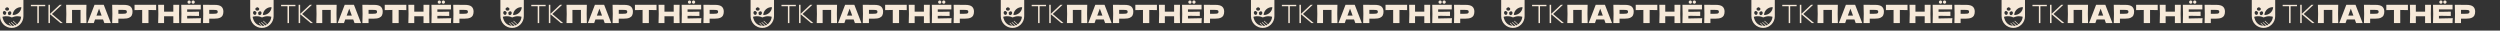 <?xml version="1.0" encoding="UTF-8"?> <svg xmlns="http://www.w3.org/2000/svg" xmlns:xlink="http://www.w3.org/1999/xlink" id="_Слой_2" data-name="Слой 2" viewBox="0 0 3296.17 40.37"><rect x="0" y="0" width="3296.17" height="40.37" fill="#333333" stroke="none"/><defs><style> .cls-1 { fill: none; } .cls-2 { fill: #f6e9d9; } .cls-3 { clip-path: url(#clippath); } </style><clipPath id="clippath"><rect class="cls-1" width="3296.17" height="40.37"></rect></clipPath></defs><g id="_Слой_1-2" data-name="Слой 1"><g class="cls-3"><g><g><path class="cls-2" d="M113.76,18.41c0,4.29.08,8.3.23,12.04h-7.79V13.07h-11.21v17.37h-7.79c.18-4.29.27-8.3.27-12.04s-.09-7.75-.27-12.04h26.79c-.15,3.74-.23,7.75-.23,12.04"></path><path class="cls-2" d="M137.57,30.44c-.42-1.26-.98-2.84-1.69-4.74h-10.58l-1.66,4.74h-8.32l9.28-24.07h12.2l9.35,24.07h-8.59ZM133.98,20.53c-.84-2.32-1.7-4.64-2.59-6.96l-.8-2.15c-.77,2.01-1.91,5.05-3.41,9.12h6.8Z"></path><path class="cls-2" d="M162.96,6.4c4.4,0,7.46.78,9.18,2.34,1.72,1.56,2.59,3.75,2.59,6.58,0,1.95-.34,3.6-1.03,4.96-.69,1.36-1.89,2.42-3.61,3.18s-4.1,1.14-7.13,1.14h-6.9v5.84h-8.16c.18-4.29.27-8.3.27-12.04s-.09-7.75-.27-12.04h8.16v.03h6.9ZM160.64,18.21c1.83,0,3.21-.07,4.13-.21.92-.14,1.56-.4,1.92-.78.36-.38.55-.93.55-1.66s-.17-1.28-.51-1.64c-.34-.36-.97-.61-1.89-.75-.92-.13-2.32-.2-4.19-.2h-4.58v5.24h4.58Z"></path><path class="cls-2" d="M205.87,13.33c-3.47-.11-6.84-.18-10.11-.2v17.31h-8.29V13.13c-3.29.02-6.65.09-10.08.2v-6.96h28.48v6.96Z"></path><path class="cls-2" d="M236.31,6.37c-.15,3.74-.23,7.75-.23,12.04s.08,8.3.23,12.04h-7.79v-9.02h-12.2v9.02h-7.79c.18-4.29.26-8.3.26-12.04s-.09-7.75-.26-12.04h7.79v9.02h12.2V6.37h7.79Z"></path><path class="cls-2" d="M246.78,24.37c8.4-.04,14.49-.17,18.27-.37-.16.91-.25,1.84-.28,2.8-.03.96-.05,2.17-.05,3.63h-25.76c.18-4.29.27-8.3.27-12.04s-.09-7.75-.27-12.04h25.76v6h-17.94v3.18c1.06.02,2.63.03,4.71.03,3.51,0,7.15-.07,10.91-.2v5.7c-3.76-.13-7.39-.2-10.91-.2-2.08,0-3.65.01-4.71.03v3.45ZM247.85,4.25c-.42-.42-.63-.93-.63-1.52s.21-1.07.63-1.49c.42-.42.93-.63,1.53-.63s1.07.21,1.49.63c.42.42.63.92.63,1.49s-.21,1.1-.63,1.52c-.42.42-.92.63-1.49.63s-1.11-.21-1.53-.63M253.18,4.25c-.42-.42-.63-.93-.63-1.52s.21-1.07.63-1.49.93-.63,1.53-.63,1.07.21,1.49.63c.42.42.63.92.63,1.49s-.21,1.1-.63,1.52c-.42.42-.92.63-1.49.63s-1.1-.21-1.53-.63"></path><path class="cls-2" d="M282.76,6.4c4.4,0,7.46.78,9.18,2.34,1.72,1.56,2.59,3.75,2.59,6.58,0,1.95-.34,3.6-1.03,4.96-.68,1.36-1.89,2.42-3.61,3.18-1.72.76-4.1,1.14-7.13,1.14h-6.9v5.84h-8.16c.18-4.29.27-8.3.27-12.04s-.09-7.75-.27-12.04h8.16v.03h6.9ZM280.44,18.21c1.83,0,3.21-.07,4.13-.21.92-.14,1.56-.4,1.92-.78.36-.38.55-.93.55-1.66s-.17-1.28-.51-1.64c-.34-.36-.97-.61-1.89-.75-.92-.13-2.32-.2-4.19-.2h-4.57v5.24h4.57Z"></path><polygon class="cls-2" points="49.2 30.44 49.2 8.21 40.73 8.21 40.73 6.37 59.65 6.37 59.65 8.21 51.18 8.21 51.18 30.44 49.2 30.44"></polygon><polygon class="cls-2" points="82.76 30.44 79.76 30.44 65.86 18.73 65.86 30.44 63.88 30.44 63.88 6.37 65.86 6.37 65.86 18.32 78.63 6.37 81.43 6.37 68.49 18.46 82.76 30.44"></polygon><path class="cls-2" d="M0,0v21.37c0,8.53,6.91,15.44,15.44,15.44s15.44-6.91,15.44-15.44V0H0ZM13.74,15.01c1.09.46,1.53,1.91.97,3.23-.56,1.32-1.9,2.02-2.99,1.56-.92-.39-1.38-1.48-1.16-2.6h0c0-.15,0-.4-.13-.65-.03-.07-.07-.13-.11-.18.06,0,.13-.02.21-.05.28-.09.47-.25.58-.37h0c.66-.9,1.73-1.31,2.64-.93M9.37,14.08c-1.43,0-2.59-.96-2.59-2.15,0-1,.83-1.85,1.95-2.08.14-.05.36-.16.55-.37.05-.06.09-.12.12-.17.03.06.07.11.12.17.19.22.42.33.57.39h0c1.09.26,1.88,1.09,1.88,2.07,0,1.19-1.16,2.15-2.59,2.15M5.29,14.55c.97-.25,2,.33,2.51,1.36.09.13.25.31.5.44.07.03.14.06.2.08-.05.05-.09.1-.14.16-.17.24-.22.49-.23.65h0c.03,1.11-.57,2.09-1.52,2.34-1.15.3-2.38-.58-2.74-1.97-.36-1.39.27-2.75,1.42-3.06M27.32,24.98c-.84,2.73-2.42,4.62-3.57,5.73-.05.16-.16.45-.43.72-.42.41-.92.47-1.07.48l-4.49-4.36c-.15-.15-.39-.16-.54-.02-.15.15-.16.39-.01.55,1.49,1.42,2.99,2.83,4.48,4.25-.04.1-.25.64-.86.92-.62.28-1.18.06-1.28.02-1.48-1.33-2.96-2.65-4.44-3.98-.2-.23-.52-.21-.64-.06-.1.13-.09.36.07.53,1.39,1.3,2.77,2.61,4.16,3.91-.22.14-.51.29-.88.38-.86.23-1.6.03-1.93-.08-1.21-1.27-2.43-2.55-3.64-3.82-.16-.12-.37-.12-.5,0-.16.13-.18.42,0,.6,1.07,1.08,2.15,2.17,3.22,3.25-1.3-.05-2.96-.3-4.66-1.13-5.82-2.83-6.98-9.77-7.12-10.68,1.22-.4,6.08-1.84,11.53.46.3.13.58.26.86.4.22-.09.43-.17.62-.25,1.54-.58,3.7-1.4,6.65-1.4,2.29,0,4.11.45,5.02.72-.06.83-.21,1.8-.53,2.84M16.67,19.76c.33-6.02,5.49-10.64,11.51-10.31-.33,6.02-5.49,10.64-11.51,10.31"></path></g><g><path class="cls-2" d="M443.64,18.41c0,4.29.08,8.3.23,12.04h-7.79V13.07h-11.21v17.37h-7.79c.18-4.29.27-8.3.27-12.04s-.09-7.75-.27-12.04h26.79c-.15,3.74-.23,7.75-.23,12.04"></path><path class="cls-2" d="M467.44,30.44c-.42-1.26-.98-2.84-1.69-4.74h-10.58l-1.66,4.74h-8.32l9.28-24.07h12.2l9.35,24.07h-8.59ZM463.86,20.53c-.84-2.32-1.7-4.64-2.59-6.96l-.8-2.15c-.77,2.01-1.91,5.05-3.41,9.12h6.8Z"></path><path class="cls-2" d="M492.84,6.4c4.4,0,7.46.78,9.18,2.34,1.72,1.56,2.59,3.75,2.59,6.58,0,1.95-.34,3.6-1.03,4.96-.69,1.36-1.89,2.42-3.61,3.18s-4.1,1.14-7.13,1.14h-6.9v5.84h-8.16c.18-4.29.27-8.3.27-12.04s-.09-7.75-.27-12.04h8.16v.03h6.9ZM490.52,18.21c1.83,0,3.21-.07,4.13-.21.92-.14,1.56-.4,1.92-.78.36-.38.55-.93.55-1.66s-.17-1.28-.51-1.64c-.34-.36-.97-.61-1.89-.75-.92-.13-2.32-.2-4.19-.2h-4.58v5.24h4.58Z"></path><path class="cls-2" d="M535.75,13.33c-3.47-.11-6.84-.18-10.11-.2v17.31h-8.29V13.13c-3.29.02-6.65.09-10.08.2v-6.96h28.48v6.96Z"></path><path class="cls-2" d="M566.18,6.37c-.15,3.74-.23,7.75-.23,12.04s.08,8.3.23,12.04h-7.79v-9.02h-12.2v9.02h-7.79c.18-4.29.26-8.3.26-12.04s-.09-7.75-.26-12.04h7.79v9.02h12.2V6.37h7.79Z"></path><path class="cls-2" d="M576.66,24.37c8.4-.04,14.49-.17,18.27-.37-.16.91-.25,1.84-.28,2.8-.03.96-.05,2.17-.05,3.63h-25.76c.18-4.29.27-8.3.27-12.04s-.09-7.75-.27-12.04h25.76v6h-17.94v3.18c1.06.02,2.63.03,4.71.03,3.51,0,7.15-.07,10.91-.2v5.7c-3.76-.13-7.39-.2-10.91-.2-2.08,0-3.65.01-4.71.03v3.45ZM577.72,4.25c-.42-.42-.63-.93-.63-1.52s.21-1.07.63-1.49c.42-.42.93-.63,1.53-.63s1.07.21,1.49.63c.42.42.63.92.63,1.49s-.21,1.1-.63,1.52c-.42.42-.92.63-1.49.63s-1.11-.21-1.53-.63M583.06,4.25c-.42-.42-.63-.93-.63-1.52s.21-1.07.63-1.49.93-.63,1.53-.63,1.07.21,1.49.63c.42.42.63.92.63,1.49s-.21,1.1-.63,1.52c-.42.42-.92.63-1.49.63s-1.1-.21-1.53-.63"></path><path class="cls-2" d="M612.63,6.4c4.4,0,7.46.78,9.18,2.34,1.72,1.56,2.59,3.75,2.59,6.58,0,1.95-.34,3.6-1.03,4.96-.68,1.36-1.89,2.42-3.61,3.18-1.72.76-4.1,1.14-7.13,1.14h-6.9v5.84h-8.16c.18-4.29.27-8.3.27-12.04s-.09-7.75-.27-12.04h8.16v.03h6.9ZM610.31,18.21c1.83,0,3.21-.07,4.13-.21.92-.14,1.56-.4,1.92-.78.36-.38.55-.93.55-1.66s-.17-1.28-.51-1.64c-.34-.36-.97-.61-1.89-.75-.92-.13-2.32-.2-4.19-.2h-4.57v5.24h4.57Z"></path><polygon class="cls-2" points="379.07 30.44 379.07 8.21 370.61 8.21 370.61 6.37 389.52 6.37 389.52 8.21 381.05 8.21 381.05 30.44 379.07 30.44"></polygon><polygon class="cls-2" points="412.64 30.44 409.63 30.44 395.74 18.73 395.74 30.44 393.75 30.44 393.75 6.37 395.74 6.37 395.74 18.32 408.51 6.37 411.31 6.37 398.36 18.46 412.64 30.44"></polygon><path class="cls-2" d="M329.88,0v21.37c0,8.53,6.91,15.44,15.44,15.44s15.44-6.91,15.44-15.44V0h-30.88ZM343.62,15.01c1.09.46,1.53,1.91.97,3.23-.56,1.32-1.9,2.02-2.99,1.56-.92-.39-1.38-1.48-1.16-2.6h0c0-.15,0-.4-.13-.65-.03-.07-.07-.13-.11-.18.06,0,.13-.02.21-.05.28-.09.47-.25.58-.37h0c.66-.9,1.73-1.31,2.64-.93M339.24,14.08c-1.43,0-2.59-.96-2.59-2.15,0-1,.83-1.85,1.95-2.08.14-.05.36-.16.55-.37.05-.06.09-.12.12-.17.03.06.07.11.12.17.19.22.42.33.57.39h0c1.09.26,1.88,1.09,1.88,2.07,0,1.19-1.16,2.15-2.59,2.15M335.16,14.55c.97-.25,2,.33,2.51,1.36.09.13.25.31.5.44.07.03.14.06.2.08-.05.05-.09.1-.14.16-.17.24-.22.49-.23.65h0c.03,1.11-.57,2.09-1.52,2.34-1.15.3-2.38-.58-2.74-1.97-.36-1.39.27-2.75,1.42-3.06M357.2,24.98c-.84,2.73-2.42,4.62-3.57,5.73-.05.16-.16.45-.43.72-.42.41-.92.47-1.07.48l-4.49-4.36c-.15-.15-.39-.16-.54-.02-.15.15-.16.39-.01.55,1.49,1.42,2.99,2.83,4.48,4.25-.04.1-.25.64-.86.92-.62.28-1.18.06-1.28.02-1.48-1.33-2.96-2.65-4.44-3.98-.2-.23-.52-.21-.64-.06-.1.13-.09.36.07.53,1.39,1.3,2.77,2.61,4.16,3.91-.22.14-.51.29-.88.38-.86.23-1.6.03-1.93-.08-1.21-1.27-2.43-2.55-3.64-3.82-.16-.12-.37-.12-.5,0-.16.13-.18.42,0,.6,1.07,1.08,2.15,2.17,3.22,3.25-1.3-.05-2.96-.3-4.66-1.13-5.82-2.83-6.98-9.77-7.12-10.68,1.22-.4,6.08-1.84,11.53.46.3.13.58.26.86.4.22-.09.43-.17.62-.25,1.54-.58,3.7-1.4,6.65-1.4,2.29,0,4.11.45,5.02.72-.06.83-.21,1.8-.53,2.84M346.55,19.76c.33-6.02,5.49-10.64,11.51-10.31-.33,6.02-5.49,10.64-11.51,10.31"></path></g><g><path class="cls-2" d="M773.51,18.41c0,4.29.08,8.3.23,12.04h-7.79V13.07h-11.21v17.37h-7.79c.18-4.29.27-8.3.27-12.04s-.09-7.75-.27-12.04h26.79c-.15,3.74-.23,7.75-.23,12.04"></path><path class="cls-2" d="M797.32,30.44c-.42-1.26-.98-2.84-1.69-4.74h-10.58l-1.66,4.74h-8.32l9.28-24.07h12.2l9.35,24.07h-8.59ZM793.74,20.53c-.84-2.32-1.7-4.64-2.59-6.96l-.8-2.15c-.77,2.01-1.91,5.05-3.41,9.12h6.8Z"></path><path class="cls-2" d="M822.72,6.4c4.4,0,7.46.78,9.18,2.34,1.72,1.56,2.59,3.75,2.59,6.58,0,1.95-.34,3.6-1.03,4.96-.69,1.36-1.89,2.42-3.61,3.18s-4.1,1.14-7.13,1.14h-6.9v5.84h-8.16c.18-4.29.27-8.3.27-12.04s-.09-7.75-.27-12.04h8.16v.03h6.9ZM820.4,18.21c1.83,0,3.21-.07,4.13-.21.92-.14,1.56-.4,1.92-.78.36-.38.55-.93.55-1.66s-.17-1.28-.51-1.64c-.34-.36-.97-.61-1.89-.75-.92-.13-2.32-.2-4.19-.2h-4.58v5.24h4.58Z"></path><path class="cls-2" d="M865.62,13.33c-3.47-.11-6.84-.18-10.11-.2v17.31h-8.29V13.13c-3.29.02-6.65.09-10.08.2v-6.96h28.48v6.96Z"></path><path class="cls-2" d="M896.06,6.37c-.15,3.74-.23,7.75-.23,12.04s.08,8.3.23,12.04h-7.79v-9.02h-12.2v9.02h-7.79c.18-4.29.26-8.3.26-12.04s-.09-7.75-.26-12.04h7.79v9.02h12.2V6.37h7.79Z"></path><path class="cls-2" d="M906.54,24.37c8.4-.04,14.49-.17,18.27-.37-.16.91-.25,1.84-.28,2.8-.03.96-.05,2.17-.05,3.63h-25.76c.18-4.29.27-8.3.27-12.04s-.09-7.75-.27-12.04h25.76v6h-17.94v3.18c1.06.02,2.63.03,4.71.03,3.51,0,7.15-.07,10.91-.2v5.7c-3.76-.13-7.39-.2-10.91-.2-2.08,0-3.65.01-4.71.03v3.45ZM907.6,4.25c-.42-.42-.63-.93-.63-1.52s.21-1.07.63-1.49c.42-.42.93-.63,1.53-.63s1.07.21,1.49.63c.42.42.63.92.63,1.49s-.21,1.1-.63,1.52c-.42.42-.92.63-1.49.63s-1.11-.21-1.53-.63M912.94,4.25c-.42-.42-.63-.93-.63-1.52s.21-1.07.63-1.49.93-.63,1.53-.63,1.07.21,1.49.63c.42.42.63.92.63,1.49s-.21,1.1-.63,1.52c-.42.42-.92.63-1.49.63s-1.1-.21-1.53-.63"></path><path class="cls-2" d="M942.51,6.4c4.4,0,7.46.78,9.18,2.34,1.72,1.56,2.59,3.75,2.59,6.58,0,1.95-.34,3.6-1.03,4.96-.68,1.36-1.89,2.42-3.61,3.18-1.72.76-4.1,1.14-7.13,1.14h-6.9v5.84h-8.16c.18-4.29.27-8.3.27-12.04s-.09-7.75-.27-12.04h8.16v.03h6.9ZM940.19,18.21c1.83,0,3.21-.07,4.13-.21.92-.14,1.56-.4,1.92-.78.36-.38.55-.93.55-1.66s-.17-1.28-.51-1.64c-.34-.36-.97-.61-1.89-.75-.92-.13-2.32-.2-4.19-.2h-4.57v5.24h4.57Z"></path><polygon class="cls-2" points="708.95 30.44 708.95 8.21 700.48 8.21 700.48 6.37 719.4 6.37 719.4 8.21 710.93 8.21 710.93 30.44 708.95 30.44"></polygon><polygon class="cls-2" points="742.51 30.44 739.51 30.44 725.61 18.73 725.61 30.44 723.63 30.44 723.63 6.37 725.61 6.37 725.61 18.32 738.38 6.37 741.18 6.37 728.24 18.46 742.51 30.44"></polygon><path class="cls-2" d="M659.75,0v21.37c0,8.53,6.91,15.44,15.44,15.44s15.44-6.91,15.44-15.44V0h-30.88ZM673.49,15.01c1.09.46,1.53,1.91.97,3.23-.56,1.32-1.9,2.02-2.99,1.56-.92-.39-1.38-1.48-1.16-2.6h0c0-.15,0-.4-.13-.65-.03-.07-.07-.13-.11-.18.06,0,.13-.02.21-.05.28-.09.47-.25.58-.37h0c.66-.9,1.73-1.31,2.64-.93M669.12,14.08c-1.43,0-2.59-.96-2.59-2.15,0-1,.83-1.85,1.95-2.08.14-.05.36-.16.55-.37.05-.06.09-.12.12-.17.03.06.07.11.12.17.19.22.42.33.57.39h0c1.09.26,1.88,1.09,1.88,2.07,0,1.19-1.16,2.15-2.59,2.15M665.04,14.55c.97-.25,2,.33,2.51,1.36.09.13.25.31.5.44.07.03.14.06.2.08-.05.05-.09.1-.14.16-.17.24-.22.49-.23.65h0c.03,1.11-.57,2.09-1.52,2.34-1.15.3-2.38-.58-2.74-1.97-.36-1.39.27-2.75,1.42-3.06M687.08,24.98c-.84,2.73-2.42,4.62-3.57,5.73-.05.16-.16.45-.43.72-.42.41-.92.47-1.07.48l-4.49-4.36c-.15-.15-.39-.16-.54-.02-.15.15-.16.39-.01.55,1.49,1.42,2.99,2.83,4.48,4.25-.04.1-.25.64-.86.92-.62.28-1.18.06-1.28.02-1.48-1.33-2.96-2.65-4.44-3.98-.2-.23-.52-.21-.64-.06-.1.13-.09.36.07.53,1.39,1.3,2.77,2.61,4.16,3.91-.22.14-.51.29-.88.38-.86.23-1.6.03-1.93-.08-1.21-1.27-2.43-2.55-3.64-3.82-.16-.12-.37-.12-.5,0-.16.13-.18.42,0,.6,1.07,1.08,2.15,2.17,3.22,3.25-1.3-.05-2.96-.3-4.66-1.13-5.82-2.83-6.98-9.77-7.12-10.68,1.22-.4,6.08-1.84,11.53.46.3.13.58.26.86.4.22-.09.43-.17.62-.25,1.54-.58,3.7-1.4,6.65-1.4,2.29,0,4.11.45,5.02.72-.06.83-.21,1.8-.53,2.84M676.43,19.76c.33-6.02,5.49-10.64,11.51-10.31-.33,6.02-5.49,10.64-11.51,10.31"></path></g><g><path class="cls-2" d="M1103.39,18.41c0,4.29.08,8.3.23,12.04h-7.79V13.07h-11.21v17.37h-7.79c.18-4.29.27-8.3.27-12.04s-.09-7.75-.27-12.04h26.79c-.15,3.74-.23,7.75-.23,12.04"></path><path class="cls-2" d="M1127.2,30.44c-.42-1.26-.98-2.84-1.69-4.74h-10.58l-1.66,4.74h-8.32l9.28-24.07h12.2l9.35,24.07h-8.59ZM1123.61,20.53c-.84-2.32-1.7-4.64-2.59-6.96l-.8-2.15c-.77,2.01-1.91,5.05-3.41,9.12h6.8Z"></path><path class="cls-2" d="M1152.59,6.4c4.4,0,7.46.78,9.18,2.34,1.72,1.56,2.59,3.75,2.59,6.58,0,1.95-.34,3.6-1.03,4.96-.69,1.36-1.89,2.42-3.61,3.18s-4.1,1.14-7.13,1.14h-6.9v5.84h-8.16c.18-4.29.27-8.3.27-12.04s-.09-7.75-.27-12.04h8.16v.03h6.9ZM1150.27,18.21c1.83,0,3.21-.07,4.13-.21.92-.14,1.56-.4,1.92-.78.36-.38.55-.93.55-1.66s-.17-1.28-.51-1.64c-.34-.36-.97-.61-1.89-.75-.92-.13-2.32-.2-4.19-.2h-4.58v5.24h4.58Z"></path><path class="cls-2" d="M1195.5,13.33c-3.47-.11-6.84-.18-10.11-.2v17.31h-8.29V13.13c-3.29.02-6.65.09-10.08.2v-6.96h28.48v6.96Z"></path><path class="cls-2" d="M1225.94,6.37c-.15,3.74-.23,7.75-.23,12.04s.08,8.3.23,12.04h-7.79v-9.02h-12.2v9.02h-7.79c.18-4.29.26-8.3.26-12.04s-.09-7.75-.26-12.04h7.79v9.02h12.2V6.37h7.79Z"></path><path class="cls-2" d="M1236.41,24.37c8.4-.04,14.49-.17,18.27-.37-.16.91-.25,1.84-.28,2.8-.03.96-.05,2.17-.05,3.63h-25.76c.18-4.29.27-8.3.27-12.04s-.09-7.75-.27-12.04h25.76v6h-17.94v3.18c1.06.02,2.63.03,4.71.03,3.51,0,7.15-.07,10.91-.2v5.7c-3.76-.13-7.39-.2-10.91-.2-2.08,0-3.65.01-4.71.03v3.45ZM1237.48,4.25c-.42-.42-.63-.93-.63-1.52s.21-1.07.63-1.49c.42-.42.93-.63,1.53-.63s1.07.21,1.49.63c.42.42.63.92.63,1.49s-.21,1.1-.63,1.52c-.42.42-.92.63-1.49.63s-1.11-.21-1.53-.63M1242.81,4.25c-.42-.42-.63-.93-.63-1.52s.21-1.07.63-1.49.93-.63,1.53-.63,1.07.21,1.49.63c.42.42.63.92.63,1.49s-.21,1.1-.63,1.52c-.42.42-.92.63-1.49.63s-1.1-.21-1.53-.63"></path><path class="cls-2" d="M1272.39,6.4c4.4,0,7.46.78,9.18,2.34,1.72,1.56,2.59,3.75,2.59,6.58,0,1.95-.34,3.6-1.03,4.96-.68,1.36-1.89,2.42-3.61,3.18-1.72.76-4.1,1.14-7.13,1.14h-6.9v5.84h-8.16c.18-4.29.27-8.3.27-12.04s-.09-7.75-.27-12.04h8.16v.03h6.9ZM1270.07,18.21c1.83,0,3.21-.07,4.13-.21.92-.14,1.56-.4,1.92-.78.36-.38.55-.93.55-1.66s-.17-1.28-.51-1.64c-.34-.36-.97-.61-1.89-.75-.92-.13-2.32-.2-4.19-.2h-4.57v5.24h4.57Z"></path><polygon class="cls-2" points="1038.83 30.44 1038.83 8.21 1030.36 8.21 1030.36 6.37 1049.28 6.37 1049.28 8.21 1040.81 8.21 1040.81 30.44 1038.83 30.44"></polygon><polygon class="cls-2" points="1072.39 30.44 1069.39 30.44 1055.49 18.73 1055.49 30.44 1053.51 30.44 1053.51 6.37 1055.49 6.37 1055.49 18.32 1068.26 6.37 1071.06 6.37 1058.12 18.46 1072.39 30.44"></polygon><path class="cls-2" d="M989.63,0v21.37c0,8.53,6.91,15.44,15.44,15.44s15.44-6.91,15.44-15.44V0h-30.88ZM1003.37,15.01c1.09.46,1.53,1.91.97,3.23-.56,1.32-1.9,2.02-2.99,1.56-.92-.39-1.38-1.48-1.16-2.6h0c0-.15,0-.4-.13-.65-.03-.07-.07-.13-.11-.18.06,0,.13-.02.21-.05.28-.09.47-.25.58-.37h0c.66-.9,1.73-1.31,2.64-.93M998.99,14.08c-1.43,0-2.59-.96-2.59-2.15,0-1,.83-1.85,1.95-2.08.14-.05.36-.16.55-.37.05-.06.09-.12.12-.17.03.06.07.11.12.17.19.22.42.33.57.39h0c1.09.26,1.88,1.09,1.88,2.07,0,1.19-1.16,2.15-2.59,2.15M994.92,14.55c.97-.25,2,.33,2.51,1.36.09.13.25.31.5.44.07.03.14.06.2.08-.05.05-.09.1-.14.16-.17.24-.22.49-.23.65h0c.03,1.11-.57,2.09-1.52,2.34-1.15.3-2.38-.58-2.74-1.97-.36-1.39.27-2.75,1.42-3.06M1016.95,24.98c-.84,2.73-2.42,4.62-3.57,5.73-.05.16-.16.45-.43.72-.42.41-.92.47-1.07.48l-4.49-4.36c-.15-.15-.39-.16-.54-.02-.15.15-.16.39-.01.55,1.49,1.42,2.99,2.83,4.48,4.25-.04.1-.25.64-.86.92-.62.28-1.18.06-1.28.02-1.48-1.33-2.96-2.65-4.44-3.98-.2-.23-.52-.21-.64-.06-.1.13-.09.36.07.53,1.39,1.3,2.77,2.61,4.16,3.91-.22.14-.51.29-.88.38-.86.23-1.6.03-1.93-.08-1.21-1.27-2.43-2.55-3.64-3.82-.16-.12-.37-.12-.5,0-.16.13-.18.42,0,.6,1.07,1.08,2.15,2.17,3.22,3.25-1.3-.05-2.96-.3-4.66-1.13-5.82-2.83-6.98-9.77-7.12-10.68,1.22-.4,6.08-1.84,11.53.46.3.13.58.26.86.4.22-.09.43-.17.62-.25,1.54-.58,3.7-1.4,6.65-1.4,2.29,0,4.11.45,5.02.72-.06.83-.21,1.8-.53,2.84M1006.3,19.76c.33-6.02,5.49-10.64,11.51-10.31-.33,6.02-5.49,10.64-11.51,10.31"></path></g><g><path class="cls-2" d="M1433.27,18.41c0,4.29.08,8.3.23,12.04h-7.79V13.07h-11.21v17.37h-7.79c.18-4.29.27-8.3.27-12.04s-.09-7.75-.27-12.04h26.79c-.15,3.74-.23,7.75-.23,12.04"></path><path class="cls-2" d="M1457.07,30.44c-.42-1.26-.98-2.84-1.69-4.74h-10.58l-1.66,4.74h-8.32l9.28-24.07h12.2l9.35,24.07h-8.59ZM1453.49,20.53c-.84-2.32-1.7-4.64-2.59-6.96l-.8-2.15c-.77,2.01-1.91,5.05-3.41,9.12h6.8Z"></path><path class="cls-2" d="M1482.47,6.4c4.4,0,7.46.78,9.18,2.34,1.72,1.56,2.59,3.75,2.59,6.58,0,1.95-.34,3.6-1.03,4.96-.69,1.36-1.89,2.42-3.61,3.18s-4.1,1.14-7.13,1.14h-6.9v5.84h-8.16c.18-4.29.27-8.3.27-12.04s-.09-7.75-.27-12.04h8.16v.03h6.9ZM1480.15,18.21c1.83,0,3.21-.07,4.13-.21.92-.14,1.56-.4,1.92-.78.36-.38.55-.93.55-1.66s-.17-1.28-.51-1.64c-.34-.36-.97-.61-1.89-.75-.92-.13-2.32-.2-4.19-.2h-4.58v5.24h4.58Z"></path><path class="cls-2" d="M1525.38,13.33c-3.47-.11-6.84-.18-10.11-.2v17.31h-8.29V13.13c-3.29.02-6.65.09-10.08.2v-6.96h28.48v6.96Z"></path><path class="cls-2" d="M1555.81,6.37c-.15,3.74-.23,7.75-.23,12.04s.08,8.3.23,12.04h-7.79v-9.02h-12.2v9.02h-7.79c.18-4.29.26-8.3.26-12.04s-.09-7.75-.26-12.04h7.79v9.02h12.2V6.37h7.79Z"></path><path class="cls-2" d="M1566.29,24.37c8.4-.04,14.49-.17,18.27-.37-.16.91-.25,1.84-.28,2.8-.03.96-.05,2.17-.05,3.63h-25.76c.18-4.29.27-8.3.27-12.04s-.09-7.75-.27-12.04h25.76v6h-17.94v3.18c1.06.02,2.63.03,4.71.03,3.51,0,7.15-.07,10.91-.2v5.7c-3.76-.13-7.39-.2-10.91-.2-2.08,0-3.65.01-4.71.03v3.45ZM1567.35,4.25c-.42-.42-.63-.93-.63-1.52s.21-1.07.63-1.49c.42-.42.93-.63,1.53-.63s1.07.21,1.49.63c.42.42.63.92.63,1.49s-.21,1.1-.63,1.52c-.42.42-.92.63-1.49.63s-1.11-.21-1.53-.63M1572.69,4.25c-.42-.42-.63-.93-.63-1.52s.21-1.07.63-1.49.93-.63,1.53-.63,1.07.21,1.49.63c.42.42.63.92.63,1.49s-.21,1.1-.63,1.52c-.42.42-.92.63-1.49.63s-1.1-.21-1.53-.63"></path><path class="cls-2" d="M1602.26,6.4c4.4,0,7.46.78,9.18,2.34,1.72,1.56,2.59,3.75,2.59,6.58,0,1.95-.34,3.6-1.03,4.96-.68,1.36-1.89,2.42-3.61,3.18-1.72.76-4.1,1.14-7.13,1.14h-6.9v5.84h-8.16c.18-4.29.27-8.3.27-12.04s-.09-7.75-.27-12.04h8.16v.03h6.9ZM1599.94,18.21c1.83,0,3.21-.07,4.13-.21.92-.14,1.56-.4,1.92-.78.36-.38.55-.93.55-1.66s-.17-1.28-.51-1.64c-.34-.36-.97-.61-1.89-.75-.92-.13-2.32-.2-4.19-.2h-4.57v5.24h4.57Z"></path><polygon class="cls-2" points="1368.7 30.44 1368.7 8.21 1360.24 8.21 1360.24 6.37 1379.15 6.37 1379.15 8.21 1370.68 8.21 1370.68 30.44 1368.7 30.44"></polygon><polygon class="cls-2" points="1402.27 30.44 1399.26 30.44 1385.37 18.73 1385.37 30.44 1383.38 30.44 1383.38 6.37 1385.37 6.37 1385.37 18.32 1398.14 6.37 1400.94 6.37 1387.99 18.46 1402.27 30.44"></polygon><path class="cls-2" d="M1319.51,0v21.37c0,8.53,6.91,15.44,15.44,15.44s15.44-6.91,15.44-15.44V0h-30.88ZM1333.25,15.01c1.09.46,1.53,1.91.97,3.23-.56,1.32-1.9,2.02-2.99,1.56-.92-.39-1.38-1.48-1.16-2.6h0c0-.15,0-.4-.13-.65-.03-.07-.07-.13-.11-.18.06,0,.13-.02.21-.05.28-.09.47-.25.58-.37h0c.66-.9,1.73-1.31,2.64-.93M1328.87,14.08c-1.43,0-2.59-.96-2.59-2.15,0-1,.83-1.85,1.95-2.08.14-.05.36-.16.55-.37.05-.06.09-.12.12-.17.03.06.07.11.12.17.19.22.42.33.57.39h0c1.09.26,1.88,1.09,1.88,2.07,0,1.19-1.16,2.15-2.59,2.15M1324.79,14.55c.97-.25,2,.33,2.51,1.36.09.13.25.31.5.44.07.03.14.06.2.08-.05.05-.09.1-.14.16-.17.24-.22.49-.23.65h0c.03,1.11-.57,2.09-1.52,2.34-1.15.3-2.38-.58-2.74-1.97-.36-1.39.27-2.75,1.42-3.06M1346.83,24.98c-.84,2.73-2.42,4.62-3.57,5.73-.05.16-.16.45-.43.72-.42.41-.92.47-1.07.48l-4.49-4.36c-.15-.15-.39-.16-.54-.02-.15.15-.16.39-.01.55,1.49,1.42,2.99,2.83,4.48,4.25-.04.1-.25.64-.86.92-.62.28-1.18.06-1.28.02-1.48-1.33-2.96-2.65-4.44-3.98-.2-.23-.52-.21-.64-.06-.1.13-.09.36.07.53,1.39,1.3,2.77,2.61,4.16,3.91-.22.14-.51.29-.88.38-.86.23-1.6.03-1.93-.08-1.21-1.27-2.43-2.55-3.64-3.82-.16-.12-.37-.12-.5,0-.16.13-.18.42,0,.6,1.07,1.08,2.15,2.17,3.22,3.25-1.3-.05-2.96-.3-4.66-1.13-5.82-2.83-6.98-9.77-7.12-10.68,1.22-.4,6.08-1.84,11.53.46.3.13.58.26.86.4.22-.09.43-.17.62-.25,1.54-.58,3.7-1.4,6.65-1.4,2.29,0,4.11.45,5.02.72-.06.83-.21,1.8-.53,2.84M1336.18,19.76c.33-6.02,5.49-10.64,11.51-10.31-.33,6.02-5.49,10.64-11.51,10.31"></path></g><g><path class="cls-2" d="M1763.14,18.41c0,4.29.08,8.3.23,12.04h-7.79V13.07h-11.21v17.37h-7.79c.18-4.29.27-8.3.27-12.04s-.09-7.75-.27-12.04h26.79c-.15,3.74-.23,7.75-.23,12.04"></path><path class="cls-2" d="M1786.95,30.44c-.42-1.26-.98-2.84-1.69-4.74h-10.58l-1.66,4.74h-8.32l9.28-24.07h12.2l9.35,24.07h-8.59ZM1783.37,20.53c-.84-2.32-1.7-4.64-2.59-6.96l-.8-2.15c-.77,2.01-1.91,5.05-3.41,9.12h6.8Z"></path><path class="cls-2" d="M1812.35,6.4c4.4,0,7.46.78,9.18,2.34,1.72,1.56,2.59,3.75,2.59,6.58,0,1.95-.34,3.6-1.03,4.96-.69,1.36-1.89,2.42-3.61,3.18s-4.1,1.14-7.13,1.14h-6.9v5.84h-8.16c.18-4.29.27-8.3.27-12.04s-.09-7.75-.27-12.04h8.16v.03h6.9ZM1810.03,18.21c1.83,0,3.21-.07,4.13-.21.92-.14,1.56-.4,1.92-.78.36-.38.55-.93.55-1.66s-.17-1.28-.51-1.64c-.34-.36-.97-.61-1.89-.75-.92-.13-2.32-.2-4.19-.2h-4.58v5.24h4.58Z"></path><path class="cls-2" d="M1855.25,13.33c-3.47-.11-6.84-.18-10.11-.2v17.31h-8.29V13.13c-3.29.02-6.65.09-10.08.2v-6.96h28.48v6.96Z"></path><path class="cls-2" d="M1885.69,6.37c-.15,3.74-.23,7.75-.23,12.04s.08,8.3.23,12.04h-7.79v-9.02h-12.2v9.02h-7.79c.18-4.29.26-8.3.26-12.04s-.09-7.75-.26-12.04h7.79v9.02h12.2V6.37h7.79Z"></path><path class="cls-2" d="M1896.17,24.37c8.4-.04,14.49-.17,18.27-.37-.16.91-.25,1.84-.28,2.8-.03.96-.05,2.17-.05,3.63h-25.76c.18-4.29.27-8.3.27-12.04s-.09-7.75-.27-12.04h25.76v6h-17.94v3.18c1.06.02,2.63.03,4.71.03,3.51,0,7.15-.07,10.91-.2v5.7c-3.76-.13-7.39-.2-10.91-.2-2.08,0-3.65.01-4.71.03v3.45ZM1897.23,4.25c-.42-.42-.63-.93-.63-1.52s.21-1.07.63-1.49c.42-.42.93-.63,1.53-.63s1.07.21,1.49.63c.42.42.63.92.63,1.49s-.21,1.1-.63,1.52c-.42.42-.92.63-1.49.63s-1.11-.21-1.53-.63M1902.57,4.25c-.42-.42-.63-.93-.63-1.52s.21-1.07.63-1.49.93-.63,1.53-.63,1.07.21,1.49.63c.42.42.63.92.63,1.49s-.21,1.1-.63,1.52c-.42.42-.92.63-1.49.63s-1.1-.21-1.53-.63"></path><path class="cls-2" d="M1932.14,6.4c4.4,0,7.46.78,9.18,2.34,1.72,1.56,2.59,3.75,2.59,6.58,0,1.95-.34,3.6-1.03,4.96-.68,1.36-1.89,2.42-3.61,3.18-1.72.76-4.1,1.14-7.13,1.14h-6.9v5.84h-8.16c.18-4.29.27-8.3.27-12.04s-.09-7.75-.27-12.04h8.16v.03h6.9ZM1929.82,18.21c1.83,0,3.21-.07,4.13-.21.92-.14,1.56-.4,1.92-.78.36-.38.55-.93.55-1.66s-.17-1.28-.51-1.64c-.34-.36-.97-.61-1.89-.75-.92-.13-2.32-.2-4.19-.2h-4.57v5.24h4.57Z"></path><polygon class="cls-2" points="1698.58 30.44 1698.58 8.21 1690.11 8.21 1690.11 6.37 1709.03 6.37 1709.03 8.21 1700.56 8.21 1700.56 30.44 1698.58 30.44"></polygon><polygon class="cls-2" points="1732.14 30.44 1729.14 30.44 1715.24 18.73 1715.24 30.44 1713.26 30.44 1713.26 6.37 1715.24 6.37 1715.24 18.32 1728.01 6.37 1730.81 6.37 1717.87 18.46 1732.14 30.44"></polygon><path class="cls-2" d="M1649.38,0v21.37c0,8.53,6.91,15.44,15.44,15.44s15.44-6.91,15.44-15.44V0h-30.88ZM1663.12,15.01c1.09.46,1.53,1.91.97,3.23-.56,1.32-1.9,2.02-2.99,1.56-.92-.39-1.38-1.48-1.16-2.6h0c0-.15,0-.4-.13-.65-.03-.07-.07-.13-.11-.18.06,0,.13-.02.21-.05.28-.09.47-.25.58-.37h0c.66-.9,1.73-1.31,2.64-.93M1658.75,14.08c-1.43,0-2.59-.96-2.59-2.15,0-1,.83-1.85,1.95-2.08.14-.05.36-.16.55-.37.05-.06.09-.12.12-.17.03.06.07.11.12.17.19.22.42.33.57.39h0c1.09.26,1.88,1.09,1.88,2.07,0,1.19-1.16,2.15-2.59,2.15M1654.67,14.55c.97-.25,2,.33,2.51,1.36.09.13.25.31.5.44.07.03.14.06.2.08-.05.05-.09.1-.14.16-.17.24-.22.49-.23.65h0c.03,1.11-.57,2.09-1.52,2.34-1.15.3-2.38-.58-2.74-1.97-.36-1.39.27-2.75,1.42-3.06M1676.71,24.98c-.84,2.73-2.42,4.62-3.57,5.73-.05.16-.16.45-.43.72-.42.41-.92.47-1.07.48l-4.49-4.36c-.15-.15-.39-.16-.54-.02-.15.15-.16.39-.01.55,1.49,1.42,2.99,2.83,4.48,4.25-.04.1-.25.64-.86.92-.62.28-1.18.06-1.28.02-1.48-1.33-2.96-2.65-4.44-3.98-.2-.23-.52-.21-.64-.06-.1.13-.09.36.07.53,1.39,1.3,2.77,2.61,4.16,3.91-.22.14-.51.29-.88.38-.86.23-1.6.03-1.93-.08-1.21-1.27-2.43-2.55-3.64-3.82-.16-.12-.37-.12-.5,0-.16.13-.18.42,0,.6,1.07,1.08,2.15,2.17,3.22,3.25-1.3-.05-2.96-.3-4.66-1.13-5.82-2.83-6.98-9.77-7.12-10.68,1.22-.4,6.08-1.84,11.53.46.3.13.58.26.86.4.22-.09.43-.17.62-.25,1.54-.58,3.7-1.4,6.65-1.4,2.29,0,4.11.45,5.02.72-.06.83-.21,1.8-.53,2.84M1666.06,19.76c.33-6.02,5.49-10.64,11.51-10.31-.33,6.02-5.49,10.64-11.51,10.31"></path></g><g><path class="cls-2" d="M2093.02,18.41c0,4.29.08,8.3.23,12.04h-7.79V13.07h-11.21v17.37h-7.79c.18-4.29.27-8.3.27-12.04s-.09-7.75-.27-12.04h26.79c-.15,3.74-.23,7.75-.23,12.04"></path><path class="cls-2" d="M2116.83,30.44c-.42-1.26-.98-2.84-1.69-4.74h-10.58l-1.66,4.74h-8.32l9.28-24.07h12.2l9.35,24.07h-8.59ZM2113.24,20.53c-.84-2.32-1.7-4.64-2.59-6.96l-.8-2.15c-.77,2.01-1.91,5.05-3.41,9.12h6.8Z"></path><path class="cls-2" d="M2142.22,6.4c4.4,0,7.46.78,9.18,2.34,1.72,1.56,2.59,3.75,2.59,6.58,0,1.95-.34,3.6-1.03,4.96-.69,1.36-1.89,2.42-3.61,3.18s-4.1,1.14-7.13,1.14h-6.9v5.84h-8.16c.18-4.29.27-8.3.27-12.04s-.09-7.75-.27-12.04h8.16v.03h6.9ZM2139.9,18.21c1.83,0,3.21-.07,4.13-.21.92-.14,1.56-.4,1.92-.78.36-.38.55-.93.55-1.66s-.17-1.28-.51-1.64c-.34-.36-.97-.61-1.89-.75-.92-.13-2.32-.2-4.19-.2h-4.58v5.24h4.58Z"></path><path class="cls-2" d="M2185.13,13.33c-3.47-.11-6.84-.18-10.11-.2v17.31h-8.29V13.13c-3.29.02-6.65.09-10.08.2v-6.96h28.48v6.96Z"></path><path class="cls-2" d="M2215.57,6.37c-.15,3.74-.23,7.75-.23,12.04s.08,8.3.23,12.04h-7.79v-9.02h-12.2v9.02h-7.79c.18-4.29.26-8.3.26-12.04s-.09-7.75-.26-12.04h7.79v9.02h12.2V6.37h7.79Z"></path><path class="cls-2" d="M2226.04,24.37c8.4-.04,14.49-.17,18.27-.37-.16.91-.25,1.84-.28,2.8-.03.96-.05,2.17-.05,3.63h-25.76c.18-4.29.27-8.3.27-12.04s-.09-7.75-.27-12.04h25.76v6h-17.94v3.18c1.06.02,2.63.03,4.71.03,3.51,0,7.15-.07,10.91-.2v5.7c-3.76-.13-7.39-.2-10.91-.2-2.08,0-3.65.01-4.71.03v3.45ZM2227.1,4.25c-.42-.42-.63-.93-.63-1.52s.21-1.07.63-1.49c.42-.42.93-.63,1.53-.63s1.07.21,1.49.63c.42.42.63.92.63,1.49s-.21,1.1-.63,1.52c-.42.42-.92.63-1.49.63s-1.11-.21-1.53-.63M2232.44,4.25c-.42-.42-.63-.93-.63-1.52s.21-1.07.63-1.49.93-.63,1.53-.63,1.07.21,1.49.63c.42.42.63.92.63,1.49s-.21,1.1-.63,1.52c-.42.42-.92.63-1.49.63s-1.1-.21-1.53-.63"></path><path class="cls-2" d="M2262.02,6.4c4.4,0,7.46.78,9.18,2.34,1.72,1.56,2.59,3.75,2.59,6.58,0,1.95-.34,3.6-1.03,4.96-.68,1.36-1.89,2.42-3.61,3.18-1.72.76-4.1,1.14-7.13,1.14h-6.9v5.84h-8.16c.18-4.29.27-8.3.27-12.04s-.09-7.75-.27-12.04h8.16v.03h6.9ZM2259.7,18.21c1.83,0,3.21-.07,4.13-.21.92-.14,1.56-.4,1.92-.78.36-.38.55-.93.55-1.66s-.17-1.28-.51-1.64c-.34-.36-.97-.61-1.89-.75-.92-.13-2.32-.2-4.19-.2h-4.57v5.24h4.57Z"></path><polygon class="cls-2" points="2028.46 30.44 2028.46 8.21 2019.99 8.21 2019.99 6.37 2038.91 6.37 2038.91 8.21 2030.44 8.21 2030.44 30.44 2028.46 30.44"></polygon><polygon class="cls-2" points="2062.02 30.44 2059.02 30.44 2045.12 18.73 2045.12 30.44 2043.14 30.44 2043.14 6.37 2045.12 6.37 2045.12 18.32 2057.89 6.37 2060.69 6.37 2047.75 18.46 2062.02 30.44"></polygon><path class="cls-2" d="M1979.26,0v21.37c0,8.53,6.91,15.44,15.44,15.44s15.44-6.91,15.44-15.44V0h-30.88ZM1993,15.01c1.09.46,1.53,1.91.97,3.23-.56,1.32-1.9,2.02-2.99,1.56-.92-.39-1.38-1.48-1.16-2.6h0c0-.15,0-.4-.13-.65-.03-.07-.07-.13-.11-.18.06,0,.13-.02.21-.05.28-.09.47-.25.58-.37h0c.66-.9,1.73-1.31,2.64-.93M1988.62,14.08c-1.43,0-2.59-.96-2.59-2.15,0-1,.83-1.85,1.95-2.08.14-.05.36-.16.55-.37.05-.06.09-.12.12-.17.03.06.07.11.12.17.19.22.42.33.57.39h0c1.09.26,1.88,1.09,1.88,2.07,0,1.19-1.16,2.15-2.59,2.15M1984.55,14.55c.97-.25,2,.33,2.51,1.36.09.13.25.31.5.44.07.03.14.06.2.08-.05.05-.09.1-.14.16-.17.24-.22.49-.23.65h0c.03,1.11-.57,2.09-1.52,2.34-1.15.3-2.38-.58-2.74-1.97-.36-1.39.27-2.75,1.42-3.06M2006.58,24.98c-.84,2.73-2.42,4.62-3.57,5.73-.05.16-.16.45-.43.72-.42.41-.92.47-1.07.48l-4.49-4.36c-.15-.15-.39-.16-.54-.02-.15.15-.16.39-.01.55,1.49,1.42,2.99,2.83,4.48,4.25-.04.1-.25.64-.86.92-.62.28-1.18.06-1.28.02-1.48-1.33-2.96-2.65-4.44-3.98-.2-.23-.52-.21-.64-.06-.1.13-.09.36.07.53,1.39,1.3,2.77,2.61,4.16,3.91-.22.14-.51.29-.88.38-.86.23-1.6.03-1.93-.08-1.21-1.27-2.43-2.55-3.64-3.82-.16-.12-.37-.12-.5,0-.16.13-.18.42,0,.6,1.07,1.08,2.15,2.17,3.22,3.25-1.3-.05-2.96-.3-4.66-1.13-5.82-2.83-6.98-9.77-7.12-10.68,1.22-.4,6.08-1.84,11.53.46.3.13.58.26.86.4.22-.09.43-.17.62-.25,1.54-.58,3.7-1.4,6.65-1.4,2.29,0,4.11.45,5.02.72-.06.83-.21,1.8-.53,2.84M1995.93,19.76c.33-6.02,5.49-10.64,11.51-10.31-.33,6.02-5.49,10.64-11.51,10.31"></path></g><g><path class="cls-2" d="M2422.9,18.41c0,4.29.08,8.3.23,12.04h-7.79V13.07h-11.21v17.37h-7.79c.18-4.29.27-8.3.27-12.04s-.09-7.75-.27-12.04h26.79c-.15,3.74-.23,7.75-.23,12.04"></path><path class="cls-2" d="M2446.7,30.44c-.42-1.26-.98-2.84-1.69-4.74h-10.58l-1.66,4.74h-8.32l9.28-24.07h12.2l9.35,24.07h-8.59ZM2443.12,20.53c-.84-2.32-1.7-4.64-2.59-6.96l-.8-2.15c-.77,2.01-1.91,5.05-3.41,9.12h6.8Z"></path><path class="cls-2" d="M2472.1,6.4c4.4,0,7.46.78,9.18,2.34,1.72,1.56,2.59,3.75,2.59,6.58,0,1.95-.34,3.6-1.03,4.96-.69,1.36-1.89,2.42-3.61,3.18s-4.1,1.14-7.13,1.14h-6.9v5.84h-8.16c.18-4.29.27-8.3.27-12.04s-.09-7.75-.27-12.04h8.16v.03h6.9ZM2469.78,18.21c1.83,0,3.21-.07,4.13-.21.92-.14,1.56-.4,1.92-.78.36-.38.55-.93.55-1.66s-.17-1.28-.51-1.64c-.34-.36-.97-.61-1.89-.75-.92-.13-2.32-.2-4.19-.2h-4.58v5.24h4.58Z"></path><path class="cls-2" d="M2515.01,13.33c-3.47-.11-6.84-.18-10.11-.2v17.31h-8.29V13.13c-3.29.02-6.65.09-10.08.2v-6.96h28.48v6.96Z"></path><path class="cls-2" d="M2545.44,6.37c-.15,3.74-.23,7.75-.23,12.04s.08,8.3.23,12.04h-7.79v-9.02h-12.2v9.02h-7.79c.18-4.29.26-8.3.26-12.04s-.09-7.75-.26-12.04h7.79v9.02h12.2V6.37h7.79Z"></path><path class="cls-2" d="M2555.92,24.37c8.4-.04,14.49-.17,18.27-.37-.16.91-.25,1.84-.28,2.8-.03.96-.05,2.17-.05,3.63h-25.76c.18-4.29.27-8.3.27-12.04s-.09-7.75-.27-12.04h25.76v6h-17.94v3.18c1.06.02,2.63.03,4.71.03,3.51,0,7.15-.07,10.91-.2v5.7c-3.76-.13-7.39-.2-10.91-.2-2.08,0-3.65.01-4.71.03v3.45ZM2556.98,4.25c-.42-.42-.63-.93-.63-1.52s.21-1.07.63-1.49c.42-.42.93-.63,1.53-.63s1.07.21,1.49.63c.42.42.63.92.63,1.49s-.21,1.1-.63,1.52c-.42.42-.92.63-1.49.63s-1.11-.21-1.53-.63M2562.32,4.25c-.42-.42-.63-.93-.63-1.52s.21-1.07.63-1.49.93-.63,1.53-.63,1.07.21,1.49.63c.42.42.63.92.63,1.49s-.21,1.1-.63,1.52c-.42.42-.92.63-1.49.63s-1.1-.21-1.53-.63"></path><path class="cls-2" d="M2591.89,6.4c4.4,0,7.46.78,9.18,2.34,1.72,1.56,2.59,3.75,2.59,6.58,0,1.95-.34,3.6-1.03,4.96-.68,1.36-1.89,2.42-3.61,3.18-1.72.76-4.1,1.14-7.13,1.14h-6.9v5.84h-8.16c.18-4.29.27-8.3.27-12.04s-.09-7.75-.27-12.04h8.16v.03h6.9ZM2589.57,18.21c1.83,0,3.21-.07,4.13-.21.92-.14,1.56-.4,1.92-.78.36-.38.55-.93.55-1.66s-.17-1.28-.51-1.64c-.34-.36-.97-.61-1.89-.75-.92-.13-2.32-.2-4.19-.2h-4.57v5.24h4.57Z"></path><polygon class="cls-2" points="2358.33 30.44 2358.33 8.21 2349.86 8.21 2349.86 6.37 2368.78 6.37 2368.78 8.21 2360.31 8.21 2360.31 30.44 2358.33 30.44"></polygon><polygon class="cls-2" points="2391.9 30.44 2388.89 30.44 2375 18.73 2375 30.44 2373.01 30.44 2373.01 6.37 2375 6.37 2375 18.32 2387.77 6.37 2390.57 6.37 2377.62 18.46 2391.9 30.44"></polygon><path class="cls-2" d="M2309.14,0v21.37c0,8.53,6.91,15.44,15.44,15.44s15.44-6.91,15.44-15.44V0h-30.88ZM2322.88,15.01c1.09.46,1.53,1.91.97,3.23-.56,1.32-1.9,2.02-2.99,1.56-.92-.39-1.38-1.48-1.16-2.6h0c0-.15,0-.4-.13-.65-.03-.07-.07-.13-.11-.18.06,0,.13-.02.21-.05.28-.09.47-.25.58-.37h0c.66-.9,1.73-1.31,2.64-.93M2318.5,14.08c-1.43,0-2.59-.96-2.59-2.15,0-1,.83-1.85,1.95-2.08.14-.05.36-.16.55-.37.05-.06.09-.12.12-.17.03.06.07.11.12.17.19.22.42.33.57.39h0c1.09.26,1.88,1.09,1.88,2.07,0,1.19-1.16,2.15-2.59,2.15M2314.42,14.55c.97-.25,2,.33,2.51,1.36.09.13.25.31.5.44.07.03.14.06.2.08-.05.05-.09.1-.14.16-.17.24-.22.49-.23.65h0c.03,1.11-.57,2.09-1.52,2.34-1.15.3-2.38-.58-2.74-1.97-.36-1.39.27-2.75,1.42-3.06M2336.46,24.98c-.84,2.73-2.42,4.62-3.57,5.73-.05.16-.16.45-.43.72-.42.41-.92.47-1.07.48l-4.49-4.36c-.15-.15-.39-.16-.54-.02-.15.15-.16.39-.01.55,1.49,1.42,2.99,2.83,4.48,4.25-.04.1-.25.64-.86.92-.62.28-1.18.06-1.28.02-1.48-1.33-2.96-2.65-4.44-3.98-.2-.23-.52-.21-.64-.06-.1.13-.09.36.07.53,1.39,1.3,2.77,2.61,4.16,3.91-.22.14-.51.29-.88.38-.86.23-1.6.03-1.93-.08-1.21-1.27-2.43-2.55-3.64-3.82-.16-.12-.37-.12-.5,0-.16.13-.18.42,0,.6,1.07,1.08,2.15,2.17,3.22,3.25-1.3-.05-2.96-.3-4.66-1.13-5.82-2.83-6.98-9.77-7.12-10.68,1.22-.4,6.08-1.84,11.53.46.3.13.58.26.86.4.22-.09.43-.17.62-.25,1.54-.58,3.7-1.4,6.65-1.4,2.29,0,4.11.45,5.02.72-.06.83-.21,1.8-.53,2.84M2325.81,19.76c.33-6.02,5.49-10.64,11.51-10.31-.33,6.02-5.49,10.64-11.51,10.31"></path></g><g><path class="cls-2" d="M2752.77,18.41c0,4.29.08,8.3.23,12.04h-7.79V13.07h-11.21v17.37h-7.79c.18-4.29.27-8.3.27-12.04s-.09-7.75-.27-12.04h26.79c-.15,3.74-.23,7.75-.23,12.04"></path><path class="cls-2" d="M2776.58,30.44c-.42-1.26-.98-2.84-1.69-4.74h-10.58l-1.66,4.74h-8.32l9.28-24.07h12.2l9.35,24.07h-8.59ZM2773,20.53c-.84-2.32-1.7-4.64-2.59-6.96l-.8-2.15c-.77,2.01-1.91,5.05-3.41,9.12h6.8Z"></path><path class="cls-2" d="M2801.98,6.4c4.4,0,7.46.78,9.18,2.34,1.72,1.56,2.59,3.75,2.59,6.58,0,1.95-.34,3.6-1.03,4.96-.69,1.36-1.89,2.42-3.61,3.18s-4.1,1.14-7.13,1.14h-6.9v5.84h-8.16c.18-4.29.27-8.3.27-12.04s-.09-7.75-.27-12.04h8.16v.03h6.9ZM2799.65,18.21c1.83,0,3.21-.07,4.13-.21.92-.14,1.56-.4,1.92-.78.36-.38.55-.93.55-1.66s-.17-1.28-.51-1.64c-.34-.36-.97-.61-1.89-.75-.92-.13-2.32-.2-4.19-.2h-4.58v5.24h4.58Z"></path><path class="cls-2" d="M2844.88,13.33c-3.47-.11-6.84-.18-10.11-.2v17.31h-8.29V13.13c-3.29.02-6.65.09-10.08.2v-6.96h28.48v6.96Z"></path><path class="cls-2" d="M2875.32,6.37c-.15,3.74-.23,7.75-.23,12.04s.08,8.3.23,12.04h-7.79v-9.02h-12.2v9.02h-7.79c.18-4.29.26-8.3.26-12.04s-.09-7.75-.26-12.04h7.79v9.02h12.2V6.37h7.79Z"></path><path class="cls-2" d="M2885.8,24.37c8.4-.04,14.49-.17,18.27-.37-.16.91-.25,1.84-.28,2.8-.03.96-.05,2.17-.05,3.63h-25.76c.18-4.29.27-8.3.27-12.04s-.09-7.75-.27-12.04h25.76v6h-17.94v3.18c1.06.02,2.63.03,4.71.03,3.51,0,7.15-.07,10.91-.2v5.7c-3.76-.13-7.39-.2-10.91-.2-2.08,0-3.65.01-4.71.03v3.45ZM2886.86,4.25c-.42-.42-.63-.93-.63-1.52s.21-1.07.63-1.49c.42-.42.93-.63,1.53-.63s1.07.21,1.49.63c.42.42.63.92.63,1.49s-.21,1.1-.63,1.52c-.42.42-.92.63-1.49.63s-1.11-.21-1.53-.63M2892.2,4.25c-.42-.42-.63-.93-.63-1.52s.21-1.07.63-1.49.93-.63,1.53-.63,1.07.21,1.49.63c.42.42.63.92.63,1.49s-.21,1.1-.63,1.52c-.42.42-.92.63-1.49.63s-1.1-.21-1.53-.63"></path><path class="cls-2" d="M2921.77,6.4c4.4,0,7.46.78,9.18,2.34,1.72,1.56,2.59,3.75,2.59,6.58,0,1.95-.34,3.6-1.03,4.96-.68,1.36-1.89,2.42-3.61,3.18-1.72.76-4.1,1.14-7.13,1.14h-6.9v5.84h-8.16c.18-4.29.27-8.3.27-12.04s-.09-7.75-.27-12.04h8.16v.03h6.9ZM2919.45,18.21c1.83,0,3.21-.07,4.13-.21.92-.14,1.56-.4,1.92-.78.36-.38.55-.93.55-1.66s-.17-1.28-.51-1.64c-.34-.36-.97-.61-1.89-.75-.92-.13-2.32-.2-4.19-.2h-4.57v5.24h4.57Z"></path><polygon class="cls-2" points="2688.21 30.44 2688.21 8.21 2679.74 8.21 2679.74 6.37 2698.66 6.37 2698.66 8.21 2690.19 8.21 2690.19 30.44 2688.21 30.44"></polygon><polygon class="cls-2" points="2721.77 30.44 2718.77 30.44 2704.87 18.73 2704.87 30.44 2702.89 30.44 2702.89 6.37 2704.87 6.37 2704.87 18.32 2717.64 6.37 2720.44 6.37 2707.5 18.46 2721.77 30.44"></polygon><path class="cls-2" d="M2639.01,0v21.37c0,8.53,6.91,15.44,15.44,15.44s15.44-6.91,15.44-15.44V0h-30.88ZM2652.75,15.01c1.09.46,1.53,1.91.97,3.23-.56,1.32-1.9,2.02-2.99,1.56-.92-.39-1.38-1.48-1.16-2.6h0c0-.15,0-.4-.13-.65-.03-.07-.07-.13-.11-.18.06,0,.13-.02.21-.05.28-.09.47-.25.58-.37h0c.66-.9,1.73-1.31,2.64-.93M2648.38,14.08c-1.43,0-2.59-.96-2.59-2.15,0-1,.83-1.85,1.95-2.08.14-.05.36-.16.55-.37.05-.06.09-.12.12-.17.03.06.07.11.12.17.19.22.42.33.57.39h0c1.09.26,1.88,1.09,1.88,2.07,0,1.19-1.16,2.15-2.59,2.15M2644.3,14.55c.97-.25,2,.33,2.51,1.36.09.13.25.31.5.44.07.03.14.06.2.08-.05.05-.09.1-.14.16-.17.24-.22.49-.23.65h0c.03,1.11-.57,2.09-1.52,2.34-1.15.3-2.38-.58-2.74-1.97-.36-1.39.27-2.75,1.42-3.06M2666.33,24.98c-.84,2.73-2.42,4.62-3.57,5.73-.05.16-.16.45-.43.72-.42.41-.92.47-1.07.48l-4.49-4.36c-.15-.15-.39-.16-.54-.02-.15.15-.16.39-.01.55,1.49,1.42,2.99,2.83,4.48,4.25-.04.1-.25.64-.86.92-.62.28-1.18.06-1.28.02-1.48-1.33-2.96-2.65-4.44-3.98-.2-.23-.52-.21-.64-.06-.1.13-.09.36.07.53,1.39,1.3,2.77,2.61,4.16,3.91-.22.14-.51.29-.88.38-.86.23-1.6.03-1.93-.08-1.21-1.27-2.43-2.55-3.64-3.82-.16-.12-.37-.12-.5,0-.16.13-.18.42,0,.6,1.07,1.08,2.15,2.17,3.22,3.25-1.3-.05-2.96-.3-4.66-1.13-5.82-2.83-6.98-9.77-7.12-10.68,1.22-.4,6.08-1.84,11.53.46.3.13.58.26.86.4.22-.09.43-.17.62-.25,1.54-.58,3.7-1.4,6.65-1.4,2.29,0,4.11.45,5.02.72-.06.83-.21,1.8-.53,2.84M2655.68,19.76c.33-6.02,5.49-10.64,11.51-10.31-.33,6.02-5.49,10.64-11.51,10.31"></path></g><g><path class="cls-2" d="M3082.65,18.41c0,4.29.08,8.3.23,12.04h-7.79V13.07h-11.21v17.37h-7.79c.18-4.29.27-8.3.27-12.04s-.09-7.75-.27-12.04h26.79c-.15,3.74-.23,7.75-.23,12.04"></path><path class="cls-2" d="M3106.46,30.44c-.42-1.26-.98-2.84-1.69-4.74h-10.58l-1.66,4.74h-8.32l9.28-24.07h12.2l9.35,24.07h-8.59ZM3102.87,20.53c-.84-2.32-1.7-4.64-2.59-6.96l-.8-2.15c-.77,2.01-1.91,5.05-3.41,9.12h6.8Z"></path><path class="cls-2" d="M3131.85,6.4c4.4,0,7.46.78,9.18,2.34,1.72,1.56,2.59,3.75,2.59,6.58,0,1.95-.34,3.6-1.03,4.96-.69,1.36-1.89,2.42-3.61,3.18s-4.1,1.14-7.13,1.14h-6.9v5.84h-8.16c.18-4.29.27-8.3.27-12.04s-.09-7.75-.27-12.04h8.16v.03h6.9ZM3129.53,18.21c1.83,0,3.21-.07,4.13-.21.92-.14,1.56-.4,1.92-.78.36-.38.55-.93.55-1.66s-.17-1.28-.51-1.64c-.34-.36-.97-.61-1.89-.75-.92-.13-2.32-.2-4.19-.2h-4.58v5.24h4.58Z"></path><path class="cls-2" d="M3174.76,13.33c-3.47-.11-6.84-.18-10.11-.2v17.31h-8.29V13.13c-3.29.02-6.65.09-10.08.2v-6.96h28.48v6.96Z"></path><path class="cls-2" d="M3205.2,6.37c-.15,3.74-.23,7.75-.23,12.04s.08,8.3.23,12.04h-7.79v-9.02h-12.2v9.02h-7.79c.18-4.29.26-8.3.26-12.04s-.09-7.75-.26-12.04h7.79v9.02h12.2V6.37h7.79Z"></path><path class="cls-2" d="M3215.67,24.37c8.4-.04,14.49-.17,18.27-.37-.16.91-.25,1.84-.28,2.8-.03.96-.05,2.17-.05,3.63h-25.76c.18-4.29.27-8.3.27-12.04s-.09-7.75-.27-12.04h25.76v6h-17.94v3.18c1.06.02,2.63.03,4.71.03,3.51,0,7.15-.07,10.91-.2v5.7c-3.76-.13-7.39-.2-10.91-.2-2.08,0-3.65.01-4.71.03v3.45ZM3216.73,4.25c-.42-.42-.63-.93-.63-1.52s.21-1.07.63-1.49c.42-.42.93-.63,1.53-.63s1.07.21,1.49.63c.42.42.63.92.63,1.49s-.21,1.1-.63,1.52c-.42.42-.92.63-1.49.63s-1.11-.21-1.53-.63M3222.07,4.25c-.42-.42-.63-.93-.63-1.52s.21-1.07.63-1.49.93-.63,1.53-.63,1.07.21,1.49.63c.42.42.63.92.63,1.49s-.21,1.1-.63,1.52c-.42.42-.92.63-1.49.63s-1.1-.21-1.53-.63"></path><path class="cls-2" d="M3251.65,6.4c4.4,0,7.46.78,9.18,2.34,1.72,1.56,2.59,3.75,2.59,6.58,0,1.95-.34,3.6-1.03,4.96-.68,1.36-1.89,2.42-3.61,3.18-1.72.76-4.1,1.14-7.13,1.14h-6.9v5.84h-8.16c.18-4.29.27-8.3.27-12.04s-.09-7.75-.27-12.04h8.16v.03h6.9ZM3249.33,18.21c1.83,0,3.21-.07,4.13-.21.92-.14,1.56-.4,1.92-.78.36-.38.55-.93.55-1.66s-.17-1.28-.51-1.64c-.34-.36-.97-.61-1.89-.75-.92-.13-2.32-.2-4.19-.2h-4.57v5.24h4.57Z"></path><polygon class="cls-2" points="3018.09 30.44 3018.09 8.21 3009.62 8.21 3009.62 6.37 3028.54 6.37 3028.54 8.21 3020.07 8.21 3020.07 30.44 3018.09 30.44"></polygon><polygon class="cls-2" points="3051.65 30.44 3048.65 30.44 3034.75 18.73 3034.75 30.44 3032.77 30.44 3032.77 6.37 3034.75 6.37 3034.75 18.32 3047.52 6.37 3050.32 6.37 3037.38 18.46 3051.65 30.44"></polygon><path class="cls-2" d="M2968.89,0v21.37c0,8.53,6.91,15.44,15.44,15.44s15.44-6.91,15.44-15.44V0h-30.88ZM2982.63,15.01c1.09.46,1.53,1.91.97,3.23-.56,1.32-1.9,2.02-2.99,1.56-.92-.39-1.38-1.48-1.16-2.6h0c0-.15,0-.4-.13-.65-.03-.07-.07-.13-.11-.18.06,0,.13-.02.21-.05.28-.09.47-.25.58-.37h0c.66-.9,1.73-1.31,2.64-.93M2978.25,14.08c-1.43,0-2.59-.96-2.59-2.15,0-1,.83-1.85,1.95-2.08.14-.05.36-.16.55-.37.05-.06.09-.12.12-.17.03.06.07.11.12.17.19.22.42.33.57.39h0c1.09.26,1.88,1.09,1.88,2.07,0,1.19-1.16,2.15-2.59,2.15M2974.18,14.55c.97-.25,2,.33,2.51,1.36.09.13.25.31.5.44.07.03.14.06.2.08-.05.05-.09.1-.14.16-.17.24-.22.49-.23.65h0c.03,1.11-.57,2.09-1.52,2.34-1.15.3-2.38-.58-2.74-1.97-.36-1.39.27-2.75,1.42-3.06M2996.21,24.98c-.84,2.73-2.42,4.62-3.57,5.73-.05.16-.16.45-.43.72-.42.41-.92.47-1.07.48l-4.49-4.36c-.15-.15-.39-.16-.54-.02-.15.15-.16.39-.01.55,1.49,1.42,2.99,2.83,4.48,4.25-.04.1-.25.64-.86.92-.62.28-1.18.06-1.28.02-1.48-1.33-2.96-2.65-4.44-3.98-.2-.23-.52-.21-.64-.06-.1.13-.09.36.07.53,1.39,1.3,2.77,2.61,4.16,3.91-.22.14-.51.29-.88.38-.86.23-1.6.03-1.93-.08-1.21-1.27-2.43-2.55-3.64-3.82-.16-.12-.37-.12-.5,0-.16.13-.18.42,0,.6,1.07,1.08,2.15,2.17,3.22,3.25-1.3-.05-2.96-.3-4.66-1.13-5.82-2.83-6.98-9.77-7.12-10.68,1.22-.4,6.08-1.84,11.53.46.3.13.58.26.86.4.22-.09.43-.17.62-.25,1.54-.58,3.7-1.4,6.65-1.4,2.29,0,4.11.45,5.02.72-.06.83-.21,1.8-.53,2.84M2985.56,19.76c.33-6.02,5.49-10.64,11.51-10.31-.33,6.02-5.49,10.64-11.51,10.31"></path></g></g></g></g></svg> 